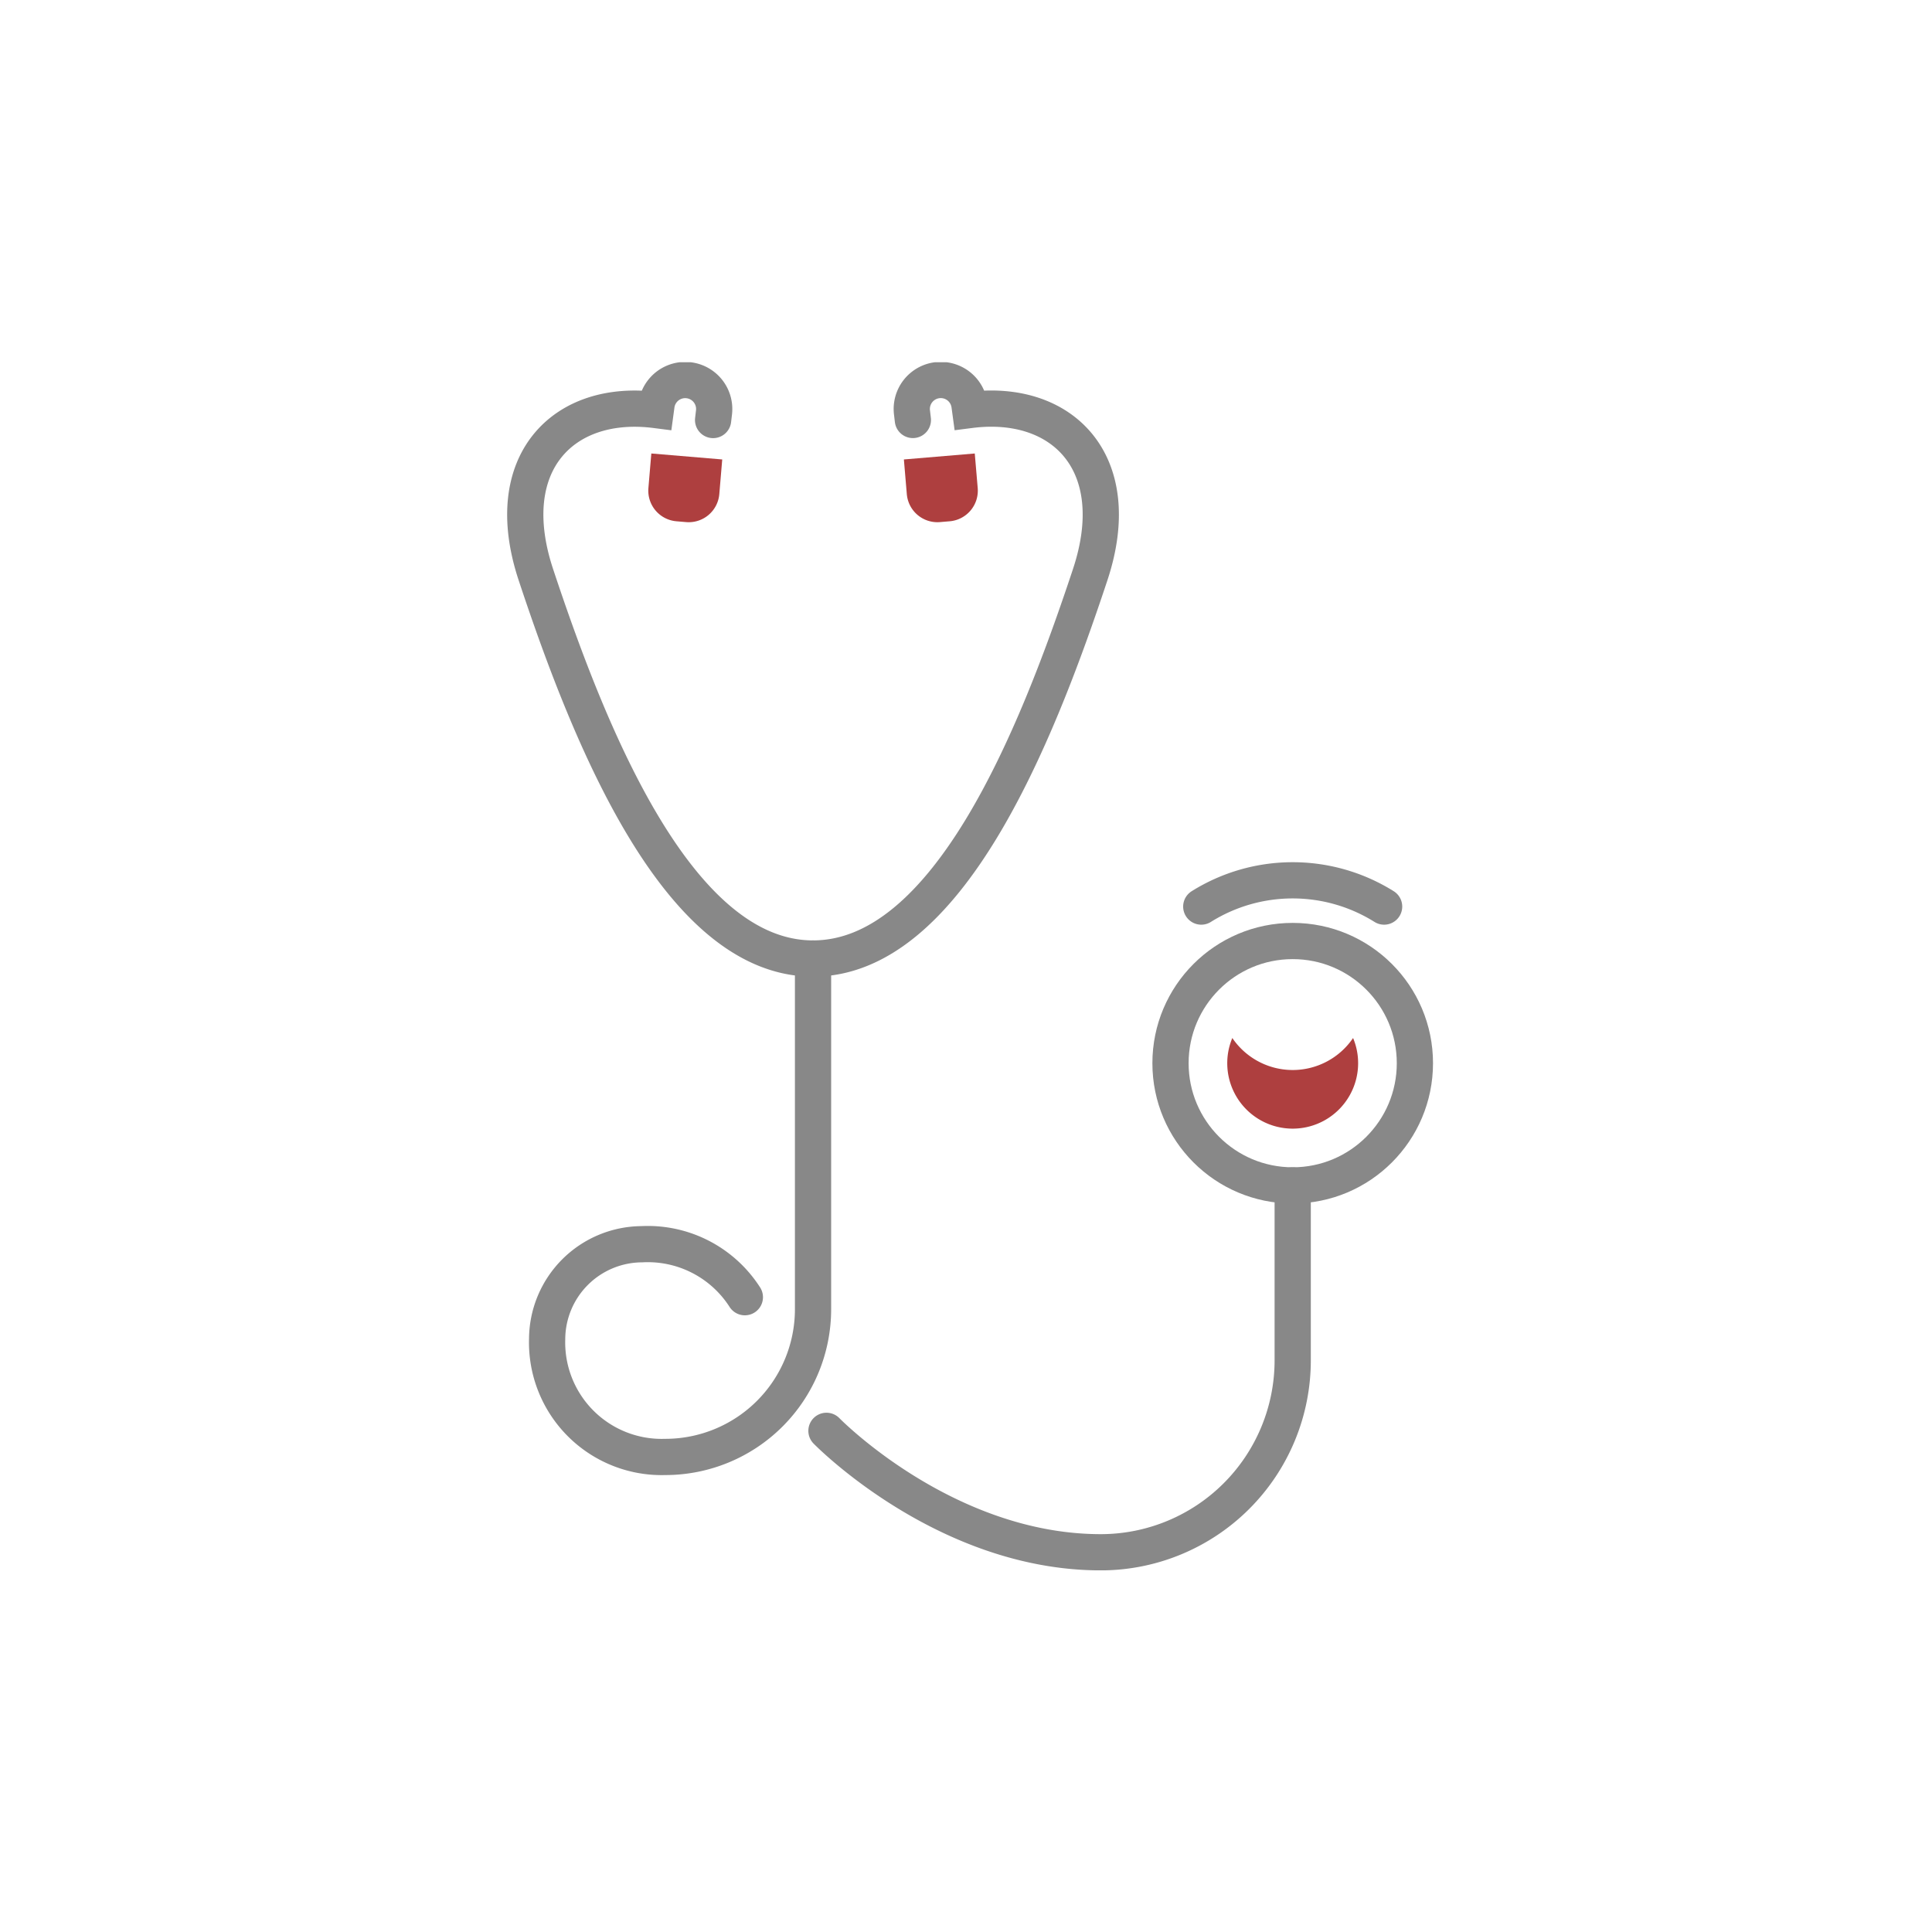 <svg xmlns="http://www.w3.org/2000/svg" xmlns:xlink="http://www.w3.org/1999/xlink" width="80" height="80" viewBox="0 0 80 80">
  <defs>
    <clipPath id="clip-path">
      <rect id="Rectangle_97" data-name="Rectangle 97" width="38.338" height="50.025" transform="translate(0 0)" fill="none"/>
    </clipPath>
  </defs>
  <g id="Group_91" data-name="Group 91" transform="translate(-328 -590)">
    <g id="Group_88" data-name="Group 88" transform="translate(349 605)">
      <g id="Group_87" data-name="Group 87" clip-path="url(#clip-path)">
        <path id="Path_36" data-name="Path 36" d="M7.01,6.585l.4.034A1.271,1.271,0,0,0,8.785,5.458l.121-1.433L5.97,3.778,5.849,5.211A1.272,1.272,0,0,0,7.01,6.585" fill="#ae3f3f"/>
        <path id="Path_37" data-name="Path 37" d="M16.8,2.39l-.036-.305a1.2,1.2,0,0,1,2.382-.3l.026.192C23,1.488,25.676,4.173,24.141,8.8c-2.272,6.855-5.928,15.89-11.475,15.89S3.463,15.656,1.191,8.8C-.344,4.173,2.329,1.488,6.156,1.979l.026-.192a1.2,1.2,0,0,1,2.382.3l-.036.305" fill="none" stroke="#888" stroke-linecap="round" stroke-width="1.5"/>
        <path id="Path_38" data-name="Path 38" d="M18.322,6.585l-.4.034a1.271,1.271,0,0,1-1.373-1.161l-.121-1.433,2.935-.247.122,1.433a1.272,1.272,0,0,1-1.161,1.374" fill="#ae3f3f"/>
        <circle id="Ellipse_3" data-name="Ellipse 3" cx="5.06" cy="5.06" r="5.06" transform="translate(27.468 23.965)" fill="none" stroke="#888" stroke-linecap="round" stroke-width="1.5"/>
        <path id="Path_39" data-name="Path 39" d="M32.528,29.307a3.022,3.022,0,0,1-2.5-1.325,2.683,2.683,0,0,0-.21,1.043,2.709,2.709,0,1,0,5.419,0,2.682,2.682,0,0,0-.209-1.043,3.023,3.023,0,0,1-2.5,1.325" fill="#ae3f3f"/>
        <path id="Path_40" data-name="Path 40" d="M12.666,24.691V39.212a6.117,6.117,0,0,1-6.117,6.117,4.745,4.745,0,0,1-4.893-4.894,3.945,3.945,0,0,1,3.915-3.914,4.772,4.772,0,0,1,4.272,2.193" fill="none" stroke="#888" stroke-linecap="round" stroke-width="1.5"/>
        <path id="Path_41" data-name="Path 41" d="M13.222,44.248s4.894,5.028,11.36,5.028a7.947,7.947,0,0,0,7.946-7.947V34.086" fill="none" stroke="#888" stroke-linecap="round" stroke-width="1.5"/>
        <path id="Path_42" data-name="Path 42" d="M36.313,22.539a7.135,7.135,0,0,0-7.571,0" fill="none" stroke="#888" stroke-linecap="round" stroke-width="1.5"/>
      </g>
    </g>
    <rect id="Rectangle_99" data-name="Rectangle 99" width="80" height="80" transform="translate(328 590)" fill="none"/>
  </g>
</svg>
